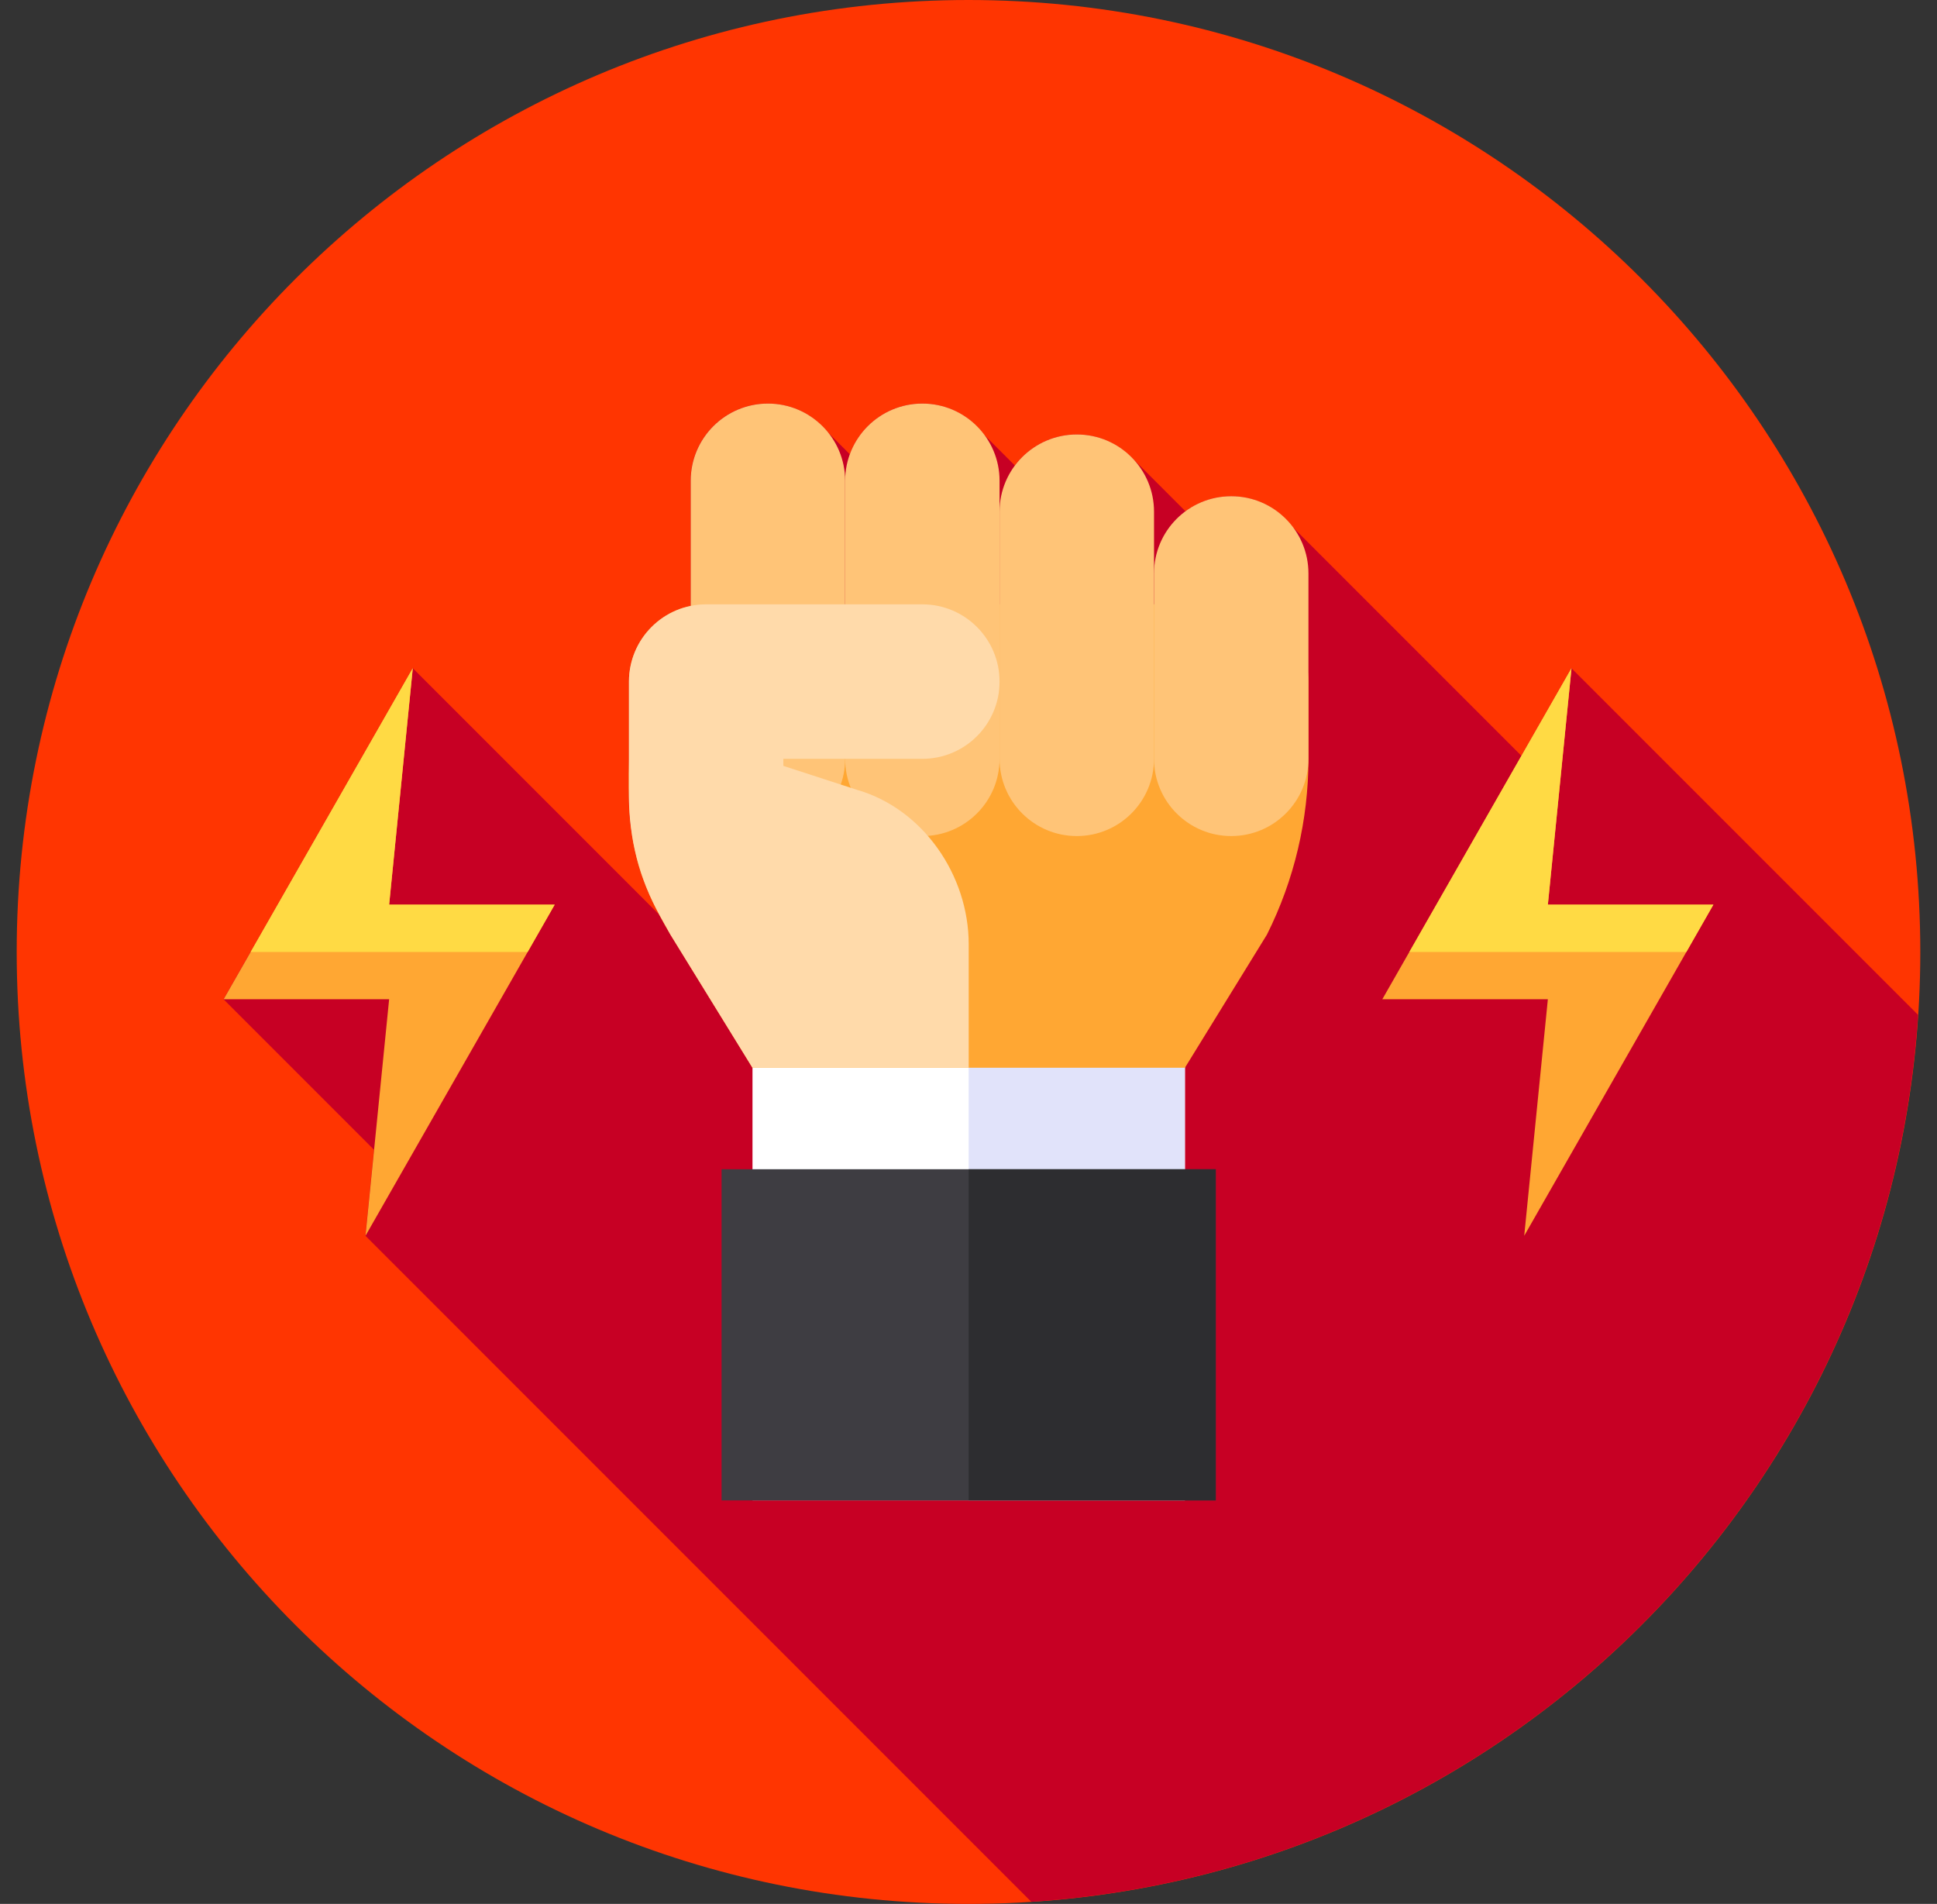 <svg width="58" height="57" viewBox="0 0 58 57" fill="none" xmlns="http://www.w3.org/2000/svg">
<rect x="0" y="0" width="58" height="57" fill="#333333" stroke="none"/>
<g clip-path="url(#clip0_271_108)">
<path d="M29 57C44.74 57 57.5 44.24 57.5 28.5C57.5 12.76 44.74 0 29 0C13.26 0 0.5 12.76 0.5 28.5C0.5 44.24 13.26 57 29 57Z" fill="#FF3501"/>
<path d="M57.433 30.384L47.052 20.003L45.554 22.626L38.714 15.786C38.292 15.223 37.622 14.856 36.864 14.856C36.352 14.856 35.88 15.025 35.497 15.307L33.877 13.687C33.875 13.685 33.873 13.683 33.871 13.681L33.794 13.604L33.79 13.607C33.38 13.235 32.837 13.006 32.239 13.006C31.481 13.006 30.81 13.373 30.389 13.937L29.469 13.017C29.048 12.45 28.375 12.081 27.615 12.081C26.617 12.081 25.77 12.714 25.446 13.599L24.788 12.941C24.364 12.417 23.717 12.081 22.99 12.081C21.713 12.081 20.678 13.116 20.678 14.393V18.139C20.602 18.155 20.526 18.174 20.453 18.197C19.512 18.49 18.828 19.367 18.828 20.405V22.717C18.813 23.202 18.813 23.634 18.831 24.028C18.84 24.389 18.875 24.747 18.937 25.1C19.072 25.936 19.327 26.62 19.728 27.373L12.357 20.002L6.692 29.915L11.198 34.421L10.941 36.996L30.88 56.936C45.119 56.007 56.504 44.623 57.433 30.384Z" fill="#C70024"/>
<path d="M35.481 22.718H22.532V44.918H35.481V22.718Z" fill="white"/>
<path d="M35.479 22.718H29.005V44.918H35.479V22.718Z" fill="#E1E3FA"/>
<path d="M36.405 35.005H21.606V44.919H36.405V35.005Z" fill="#3E3D42"/>
<path d="M36.404 35.005H29.005V44.919H36.404V35.005Z" fill="#2D2D30"/>
<path d="M36.867 18.093H35.48H33.168H27.618H22.531H21.144C19.867 18.093 18.832 19.128 18.832 20.406V22.718C18.752 25.216 19.093 26.331 20.075 27.981L22.531 31.967H29.93H30.855H35.48L37.936 27.981C38.754 26.347 39.179 24.545 39.179 22.718V20.406C39.179 19.129 38.144 18.093 36.867 18.093Z" fill="#FFA733"/>
<path d="M22.994 25.03C21.717 25.03 20.682 23.995 20.682 22.718V14.394C20.682 13.117 21.717 12.082 22.994 12.082C24.271 12.082 25.306 13.117 25.306 14.394V22.718C25.306 23.995 24.271 25.03 22.994 25.03Z" fill="#FFC477"/>
<path d="M27.618 25.03C26.341 25.03 25.306 23.995 25.306 22.718V14.394C25.306 13.117 26.341 12.082 27.618 12.082C28.895 12.082 29.93 13.117 29.93 14.394V22.718C29.93 23.995 28.895 25.03 27.618 25.03Z" fill="#FFC477"/>
<path d="M32.243 25.03C30.966 25.03 29.93 23.995 29.93 22.718V15.319C29.93 14.042 30.966 13.007 32.243 13.007C33.52 13.007 34.555 14.042 34.555 15.319V22.718C34.555 23.995 33.52 25.03 32.243 25.03Z" fill="#FFC477"/>
<path d="M36.867 25.03C35.59 25.03 34.555 23.995 34.555 22.718V17.168C34.555 15.891 35.59 14.856 36.867 14.856C38.144 14.856 39.179 15.891 39.179 17.168V22.718C39.179 23.995 38.144 25.03 36.867 25.03Z" fill="#FFC477"/>
<path d="M27.618 18.093H21.144C19.867 18.093 18.832 19.128 18.832 20.406V22.718V23.854C18.832 25.096 19.149 26.319 19.754 27.404L20.075 27.981L22.531 31.967H29.006V28.267C29.006 26.203 27.637 24.21 25.651 23.643L23.456 22.929V22.718H27.618C28.895 22.718 29.93 21.683 29.93 20.406C29.93 19.129 28.895 18.093 27.618 18.093Z" fill="#FFDAAA"/>
<path d="M12.36 20.003L6.696 29.916H11.652L10.944 36.997L16.609 27.084H11.652L12.36 20.003Z" fill="#FFA733"/>
<path d="M7.505 28.5H15.799L16.609 27.084H11.652L12.36 20.003L7.505 28.5Z" fill="#FFDA44"/>
<path d="M47.056 20.003L41.391 29.916H46.348L45.64 36.997L51.304 27.084H46.348L47.056 20.003Z" fill="#FFA733"/>
<path d="M42.201 28.5H50.495L51.304 27.084H46.348L47.056 20.003L42.201 28.5Z" fill="#FFDA44"/>
</g>
<defs>
<clipPath id="clip0_271_108">
<rect width="57" height="57" fill="white" transform="translate(0.5)"/>
</clipPath>
</defs>
</svg>
